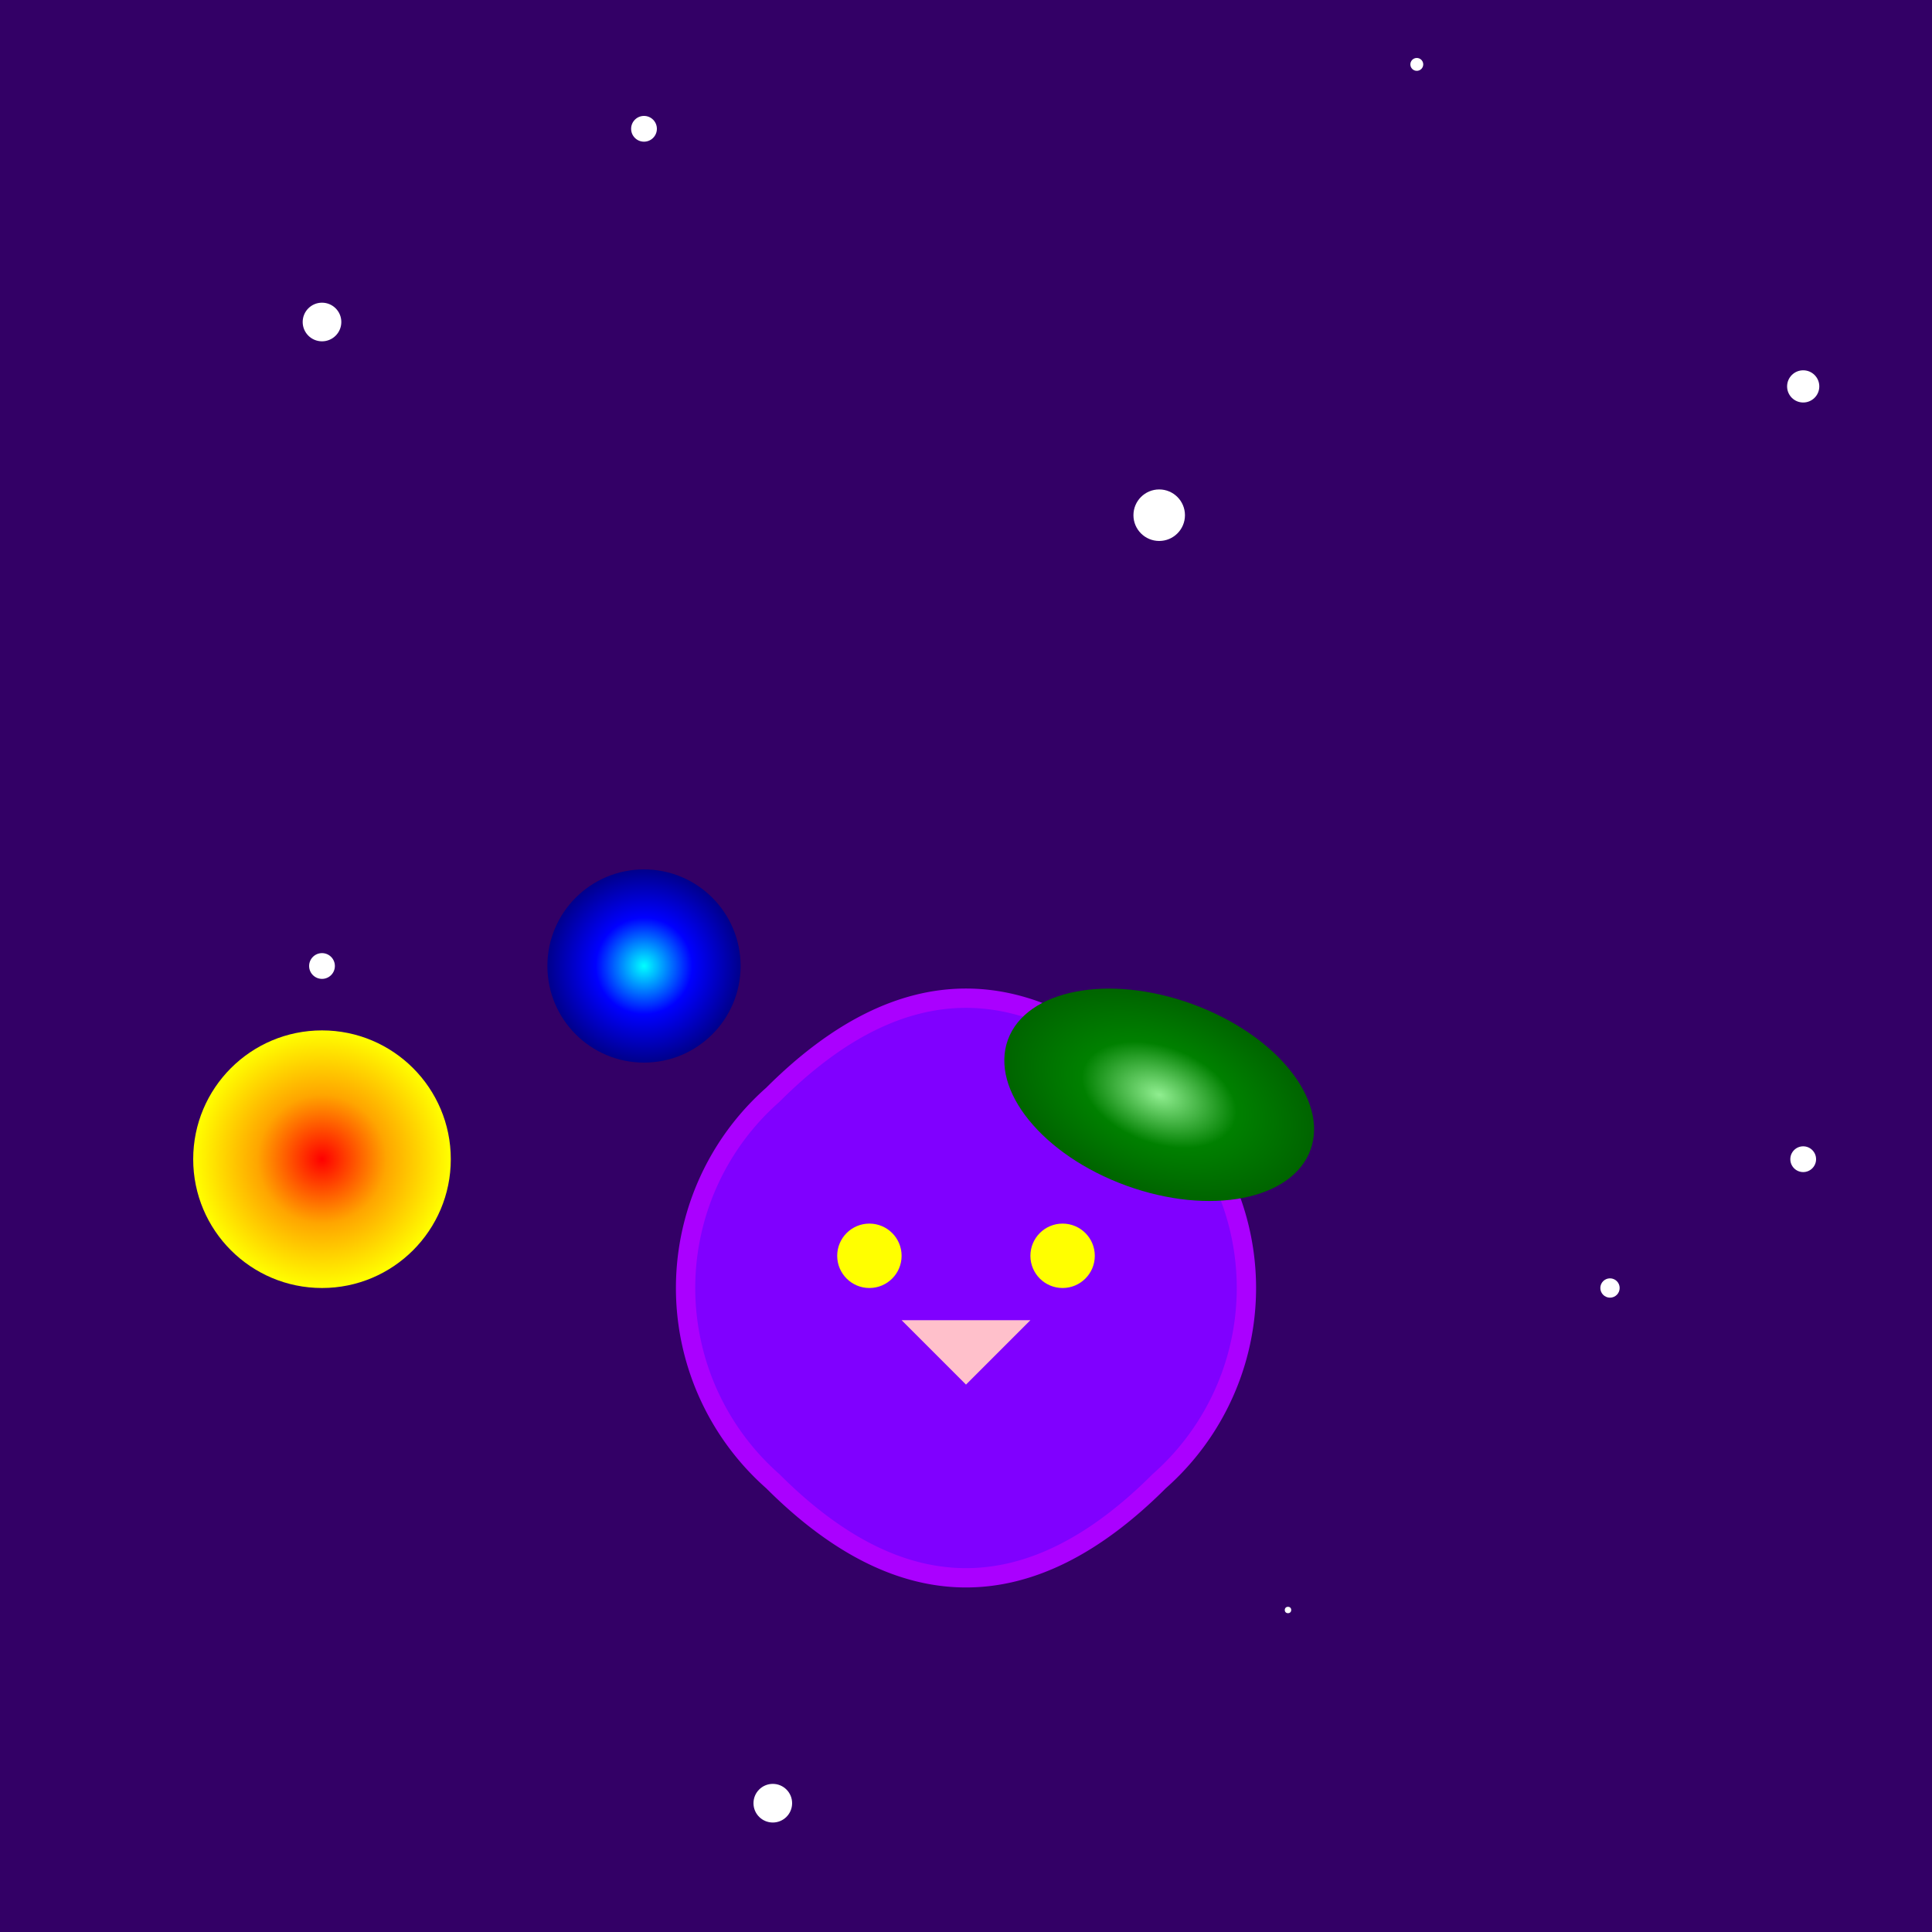 <svg viewBox="0 0 300 300" xmlns="http://www.w3.org/2000/svg">
  <radialGradient id="bg" cx="150" cy="150" r="150">
    <stop offset="0%" stop-color="#000"/>
    <stop offset="100%" stop-color="#330066"/>
  </radialGradient>
  <rect width="300" height="300" fill="url(#bg)"/>
  <g fill="#FFF" filter="url(#glow)">
    <circle cx="50" cy="50" r="3"/>
    <circle cx="100" cy="20" r="2"/>
    <circle cx="180" cy="80" r="4"/>
    <circle cx="220" cy="10" r="1"/>
    <circle cx="280" cy="60" r="2.5"/>
    <circle cx="250" cy="200" r="1.5"/>
    <circle cx="50" cy="150" r="2"/>
    <circle cx="120" cy="280" r="3"/>
    <circle cx="200" cy="250" r="0.5"/>
    <circle cx="280" cy="180" r="2"/>
  </g>
    <filter id="glow" x="-50%" y="-50%" width="200%" height="200%">
        <feGaussianBlur in="SourceGraphic" stdDeviation="2" result="blur"/>
        <feMerge>
            <feMergeNode in="blur"/>
            <feMergeNode in="SourceGraphic"/>
        </feMerge>
    </filter>
  <g transform="translate(150, 200)">
    <path d="M-30,-30 C -10,-50 10,-50 30,-30 A 40 40 0 0 1 30,30 C 10,50 -10,50 -30,30 A 40 40 0 0 1 -30,-30 Z" fill="#8000FF" stroke="#AA00FF" stroke-width="3"/>
    <circle cx="-15" cy="-5" r="5" fill="yellow"/>
    <circle cx="15" cy="-5" r="5" fill="yellow"/>
    <path d="M-10,5 L 0,15 L 10,5 Z" fill="pink"/>
  </g>
  <g>
    <radialGradient id="planet1" cx="50%" cy="50%" r="50%">
        <stop offset="0%" stop-color="red"/>
        <stop offset="50%" stop-color="orange"/>
        <stop offset="100%" stop-color="yellow"/>
    </radialGradient>
    <circle cx="50" cy="180" r="20" fill="url(#planet1)"/>
    <radialGradient id="planet2" cx="50%" cy="50%" r="50%">
        <stop offset="0%" stop-color="cyan"/>
        <stop offset="50%" stop-color="blue"/>
        <stop offset="100%" stop-color="darkblue"/>
    </radialGradient>
    <circle cx="100" cy="150" r="15" fill="url(#planet2)"/>
    <radialGradient id="planet3" cx="50%" cy="50%" r="50%">
        <stop offset="0%" stop-color="lightgreen"/>
        <stop offset="50%" stop-color="green"/>
        <stop offset="100%" stop-color="darkgreen"/>
    </radialGradient>
    <ellipse cx="180" cy="170" rx="25" ry="15" fill="url(#planet3)" transform="rotate(20 180 170)"/>
  </g>
</svg>